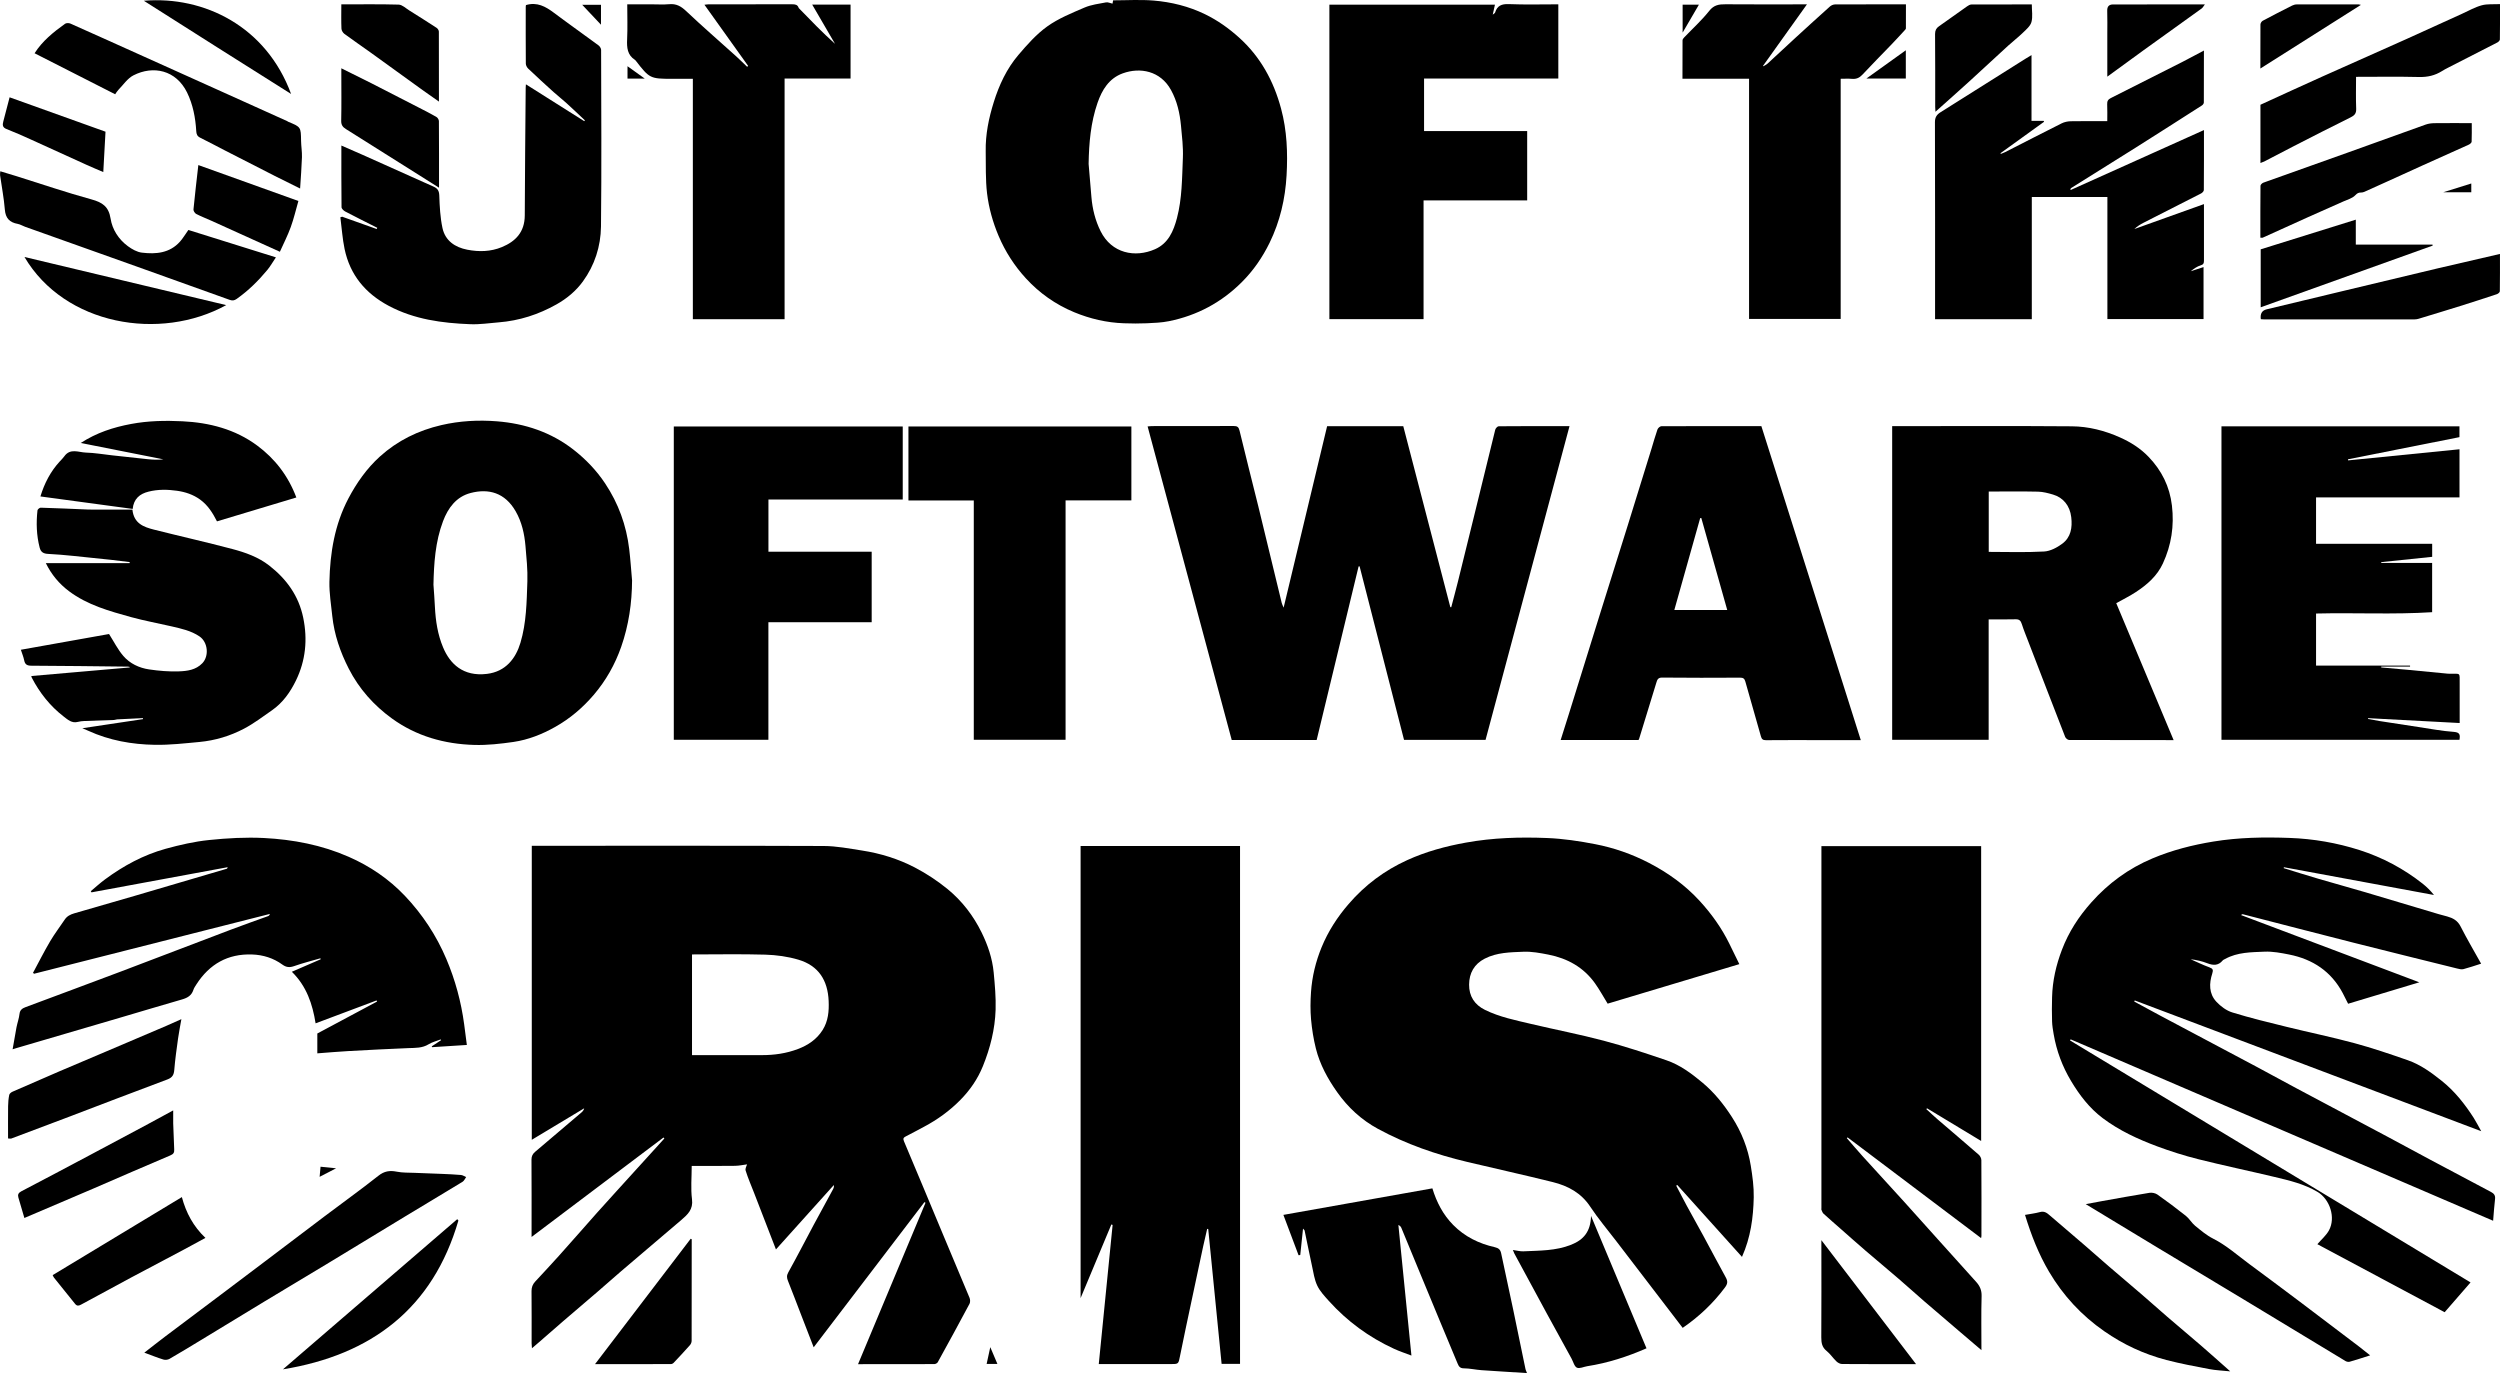 <?xml version="1.0" encoding="UTF-8"?><svg id="newsletter" xmlns="http://www.w3.org/2000/svg" viewBox="0 0 595.69 327.17" role="img" aria-labelledby="newsletter-title" aria-describedby="newsletter-desc"><title id="newsletter-title">Out of the Software Crisis</title><desc id="newsletter-desc">a newsletter by Baldur Bjarnason</desc><g id="OUT"><path d="m81.54,51.64c2.74.98,5.48,1.96,8.22,2.93.04-.1.08-.19.13-.29-2.54-1.28-5.09-2.55-7.61-3.87-.39-.2-.89-.68-.9-1.03-.06-4.86-.04-9.73-.04-14.7,1.74.76,3.39,1.46,5.03,2.2,5.64,2.53,11.27,5.07,16.92,7.58.97.43,1.34.99,1.38,2.13.09,2.59.22,5.22.76,7.74.65,3.03,3,4.61,5.92,5.17,2.78.54,5.58.48,8.25-.63,3.2-1.33,5.43-3.52,5.44-7.57.03-10.13.14-20.27.22-30.4,0-.19.02-.39.05-.81,4.71,2.97,9.3,5.87,13.9,8.78.05-.06.11-.13.16-.19-1.45-1.36-2.87-2.73-4.34-4.06-1.02-.93-2.11-1.78-3.14-2.7-2.03-1.83-4.05-3.68-6.03-5.57-.3-.29-.57-.79-.57-1.2-.04-4.52-.02-9.03-.02-13.55,0-.15.04-.3.05-.39,2.65-.79,4.67.34,6.66,1.83,3.51,2.64,7.1,5.16,10.63,7.77.31.23.62.72.62,1.09.03,14.03.13,28.05-.03,42.08-.06,4.71-1.49,9.2-4.31,13.08-1.65,2.27-3.81,4.07-6.28,5.46-4.29,2.42-8.87,3.9-13.79,4.29-2.25.18-4.5.53-6.74.44-6.74-.26-13.35-1.13-19.46-4.38-5.56-2.96-9.21-7.35-10.51-13.52-.52-2.49-.68-5.05-1.01-7.58.15-.05.31-.09.46-.14Z"/><path d="m186.93,76.05h-21.84V18.78c-.46,0-.84,0-1.22,0-1.24,0-2.48,0-3.72,0-5.23,0-5.4-.09-8.67-4.33-.05-.06-.1-.13-.17-.17-1.83-1.17-1.97-2.92-1.88-4.89.13-2.74.03-5.49.03-8.36h5.71c1.44,0,2.89.1,4.31-.03,1.65-.15,2.78.48,3.98,1.61,3.85,3.64,7.86,7.12,11.8,10.67.95.85,1.85,1.76,2.77,2.64.08-.07.15-.14.23-.22-3.44-4.82-6.88-9.63-10.41-14.57.41-.04.7-.1,1-.1,6.64,0,13.27,0,19.91-.01.69,0,1.27.07,1.53.82.02.07.08.14.14.19,2.77,2.86,5.54,5.72,8.54,8.42-1.79-3.08-3.58-6.16-5.44-9.35h9.14v17.61h-15.72v57.33Z"/><path d="m44.87,54.79c6.87,2.15,13.8,4.31,20.87,6.53-.7,1.03-1.28,2.08-2.03,2.99-2.15,2.6-4.54,4.95-7.31,6.91-.6.43-1.07.45-1.7.22-7.34-2.64-14.69-5.28-22.04-7.9-8.9-3.18-17.8-6.34-26.69-9.51-.59-.21-1.14-.57-1.74-.68-1.95-.35-2.92-1.36-3.08-3.43-.22-2.73-.75-5.43-1.13-8.15-.04-.27.02-.55.05-.96,1.32.4,2.58.76,3.83,1.16,5.96,1.87,11.88,3.89,17.89,5.54,2.59.71,4.11,1.7,4.56,4.58.41,2.61,1.91,4.94,4.12,6.57.98.72,2.19,1.41,3.36,1.54,3.33.4,6.6.12,9.05-2.62.72-.81,1.28-1.77,2-2.78Z"/><path d="m71.51,44.92c-2.07-1.03-4.04-1.99-6-2.98-3.99-2.03-7.97-4.07-11.95-6.11-1.95-1-3.89-2.05-5.86-3.02-.71-.35-.9-.82-.94-1.59-.19-3.18-.78-6.31-2.19-9.19-2.63-5.34-8.05-6.49-12.77-4.08-1.42.72-2.42,2.27-3.59,3.46-.29.3-.5.67-.77,1.05-6.46-3.29-12.83-6.53-19.2-9.77,1.85-2.92,4.5-5.04,7.25-7.02.29-.21.92-.21,1.27-.06,5.9,2.62,11.78,5.28,17.67,7.93,5.67,2.55,11.34,5.11,17.01,7.66,5.67,2.55,11.34,5.11,17.01,7.67.07.03.13.1.2.13,3.06,1.27,3.04,1.27,3.09,4.54.02,1.3.25,2.61.21,3.91-.08,2.45-.28,4.89-.44,7.47Z"/><path d="m104.6,44.72c-2.34-1.48-4.52-2.85-6.69-4.22-5.16-3.25-10.32-6.51-15.49-9.75-.76-.47-1.14-.99-1.12-1.98.08-3.72.03-7.43.03-11.15v-1.35c2.51,1.25,4.86,2.4,7.19,3.58,3.81,1.94,7.62,3.9,11.42,5.86,1.36.7,2.73,1.39,4.05,2.16.3.17.58.65.59.98.04,5.19.03,10.39.03,15.86Z"/><path d="m53.9,72.7c-15.75,8.69-38.49,4.8-48.07-11.47,15.97,3.81,31.88,7.61,48.07,11.47Z"/><path d="m81.33,1.04c4.65,0,9.16-.07,13.66.06.86.03,1.7.87,2.52,1.38,2.19,1.37,4.37,2.75,6.53,4.16.26.17.53.59.53.89.03,5.47.02,10.95.02,16.68-1.41-.99-2.67-1.86-3.92-2.76-4.1-2.95-8.19-5.93-12.29-8.88-2.1-1.51-4.23-2.96-6.31-4.49-.36-.27-.7-.82-.71-1.25-.08-1.87-.03-3.75-.03-5.8Z"/><path d="m47.26,39.33c7.8,2.8,15.76,5.66,23.84,8.56-.61,2.13-1.09,4.22-1.82,6.22-.73,2.01-1.71,3.93-2.59,5.88-5.51-2.5-10.92-4.95-16.32-7.39-1.21-.55-2.46-1.02-3.63-1.63-.32-.17-.67-.72-.64-1.06.34-3.52.76-7.04,1.16-10.58Z"/><path d="m2.3,23.19c7.7,2.76,15.26,5.47,22.84,8.19-.17,3.15-.34,6.31-.53,9.62-1.33-.57-2.68-1.13-4-1.73-4.46-2.02-8.9-4.07-13.36-6.08-1.89-.85-3.78-1.7-5.71-2.45-1-.39-.95-1.03-.75-1.81.48-1.85.96-3.69,1.5-5.75Z"/><path d="m34.27.18c14.42-1.19,29.19,6.16,35.09,22.21-5.93-3.74-11.71-7.39-17.49-11.04-5.81-3.68-11.61-7.37-17.6-11.17Z"/><path d="m143.2,1.14v4.75c-1.55-1.65-2.97-3.15-4.48-4.75h4.48Z"/><path d="m153.63,18.73h-4.11v-2.95c1.38.99,2.63,1.89,4.11,2.95Z"/></g><g id="OF"><path d="m265.08.88s.04-.23.15-.8c3.17,0,6.41-.21,9.61.05,4.26.35,8.39,1.37,12.29,3.26,3,1.46,5.64,3.34,8.11,5.56,5.12,4.61,8.24,10.36,10.01,16.94,1.41,5.23,1.61,10.56,1.31,15.89-.31,5.58-1.57,11-4.04,16.06-1.7,3.48-3.89,6.66-6.63,9.39-4.84,4.83-10.65,7.95-17.36,9.3-1.73.35-3.52.42-5.29.5-1.8.08-3.62.07-5.42,0-4.11-.14-8.06-1.06-11.86-2.63-4.44-1.84-8.27-4.54-11.51-8.07-2.74-2.99-4.91-6.35-6.51-10.12-1.39-3.28-2.33-6.67-2.75-10.14-.39-3.31-.26-6.69-.32-10.04-.07-4.01.73-7.88,1.92-11.69,1.28-4.11,3.09-7.99,5.89-11.27,2.09-2.45,4.29-4.94,6.88-6.79,2.66-1.9,5.82-3.17,8.86-4.48,1.59-.68,3.39-.9,5.11-1.23.45-.09.96.17,1.55.3Zm-5.69,38.17c.22,2.64.44,5.28.67,7.92.24,2.83.91,5.55,2.18,8.11,2.63,5.3,8.21,6.4,12.98,4.3,3.17-1.4,4.4-4.32,5.22-7.41,1.23-4.69,1.21-9.53,1.41-14.33.11-2.55-.21-5.14-.45-7.69-.28-2.98-.93-5.88-2.39-8.52-2.52-4.56-7.35-5.45-11.49-3.95-3.28,1.19-4.93,3.94-6,7.01-1.63,4.7-2.05,9.6-2.13,14.57Z"/><path d="m339.2,47.76v28.28h-22.44V1.12h39.45c-.16.71-.32,1.42-.53,2.38.32-.28.52-.36.56-.5.5-1.65,1.56-2.09,3.28-2.02,3.9.16,7.82.05,11.79.05v17.68h-31.99v12.52h24.57v16.52h-24.68Z"/></g><g id="THE"><path d="m493.42,45.26c10.53-4.74,21.07-9.48,31.73-14.27,0,4.89.01,9.6-.03,14.3,0,.27-.36.65-.65.8-4.58,2.35-9.17,4.66-13.75,7-.76.39-1.49.85-2.15,1.48,5.48-1.96,10.95-3.92,16.58-5.94,0,2.58,0,4.98,0,7.37,0,2.04,0,4.08,0,6.12,0,.57-.1.9-.77,1.1-.86.26-1.64.8-2.38,1.41.99-.32,1.97-.64,3.05-.99v12.39h-22.91v-29.09h-18.01v29.11h-23.05c0-.46,0-.92,0-1.38,0-15.19.02-30.38-.03-45.57,0-1.17.44-1.8,1.34-2.36,6.73-4.22,13.44-8.47,20.16-12.7.46-.29.93-.56,1.51-.91v15.67h2.91l.08.22c-3.46,2.49-6.92,4.99-10.38,7.48.03.06.05.11.08.17.35-.15.72-.27,1.06-.44,4.48-2.28,8.94-4.59,13.44-6.84.64-.32,1.42-.48,2.14-.5,2.87-.06,5.73-.02,8.72-.02,0-1.42.04-2.73-.02-4.04-.03-.73.21-1.14.88-1.47,5.65-2.83,11.29-5.68,16.93-8.55,1.71-.87,3.39-1.79,5.24-2.77,0,4.27,0,8.33-.02,12.39,0,.23-.23.55-.45.69-5.27,3.38-10.55,6.75-15.84,10.09-5.1,3.21-10.21,6.39-15.32,9.59-.09.06-.13.19-.2.28.03.06.06.13.09.19Z"/><path d="m416.76,18.76h-15.87c0-3.11,0-6.14.02-9.16,0-.23.21-.49.39-.68,2-2.1,4.18-4.07,5.98-6.34,1.12-1.41,2.32-1.57,3.87-1.56,5.96.05,11.91.02,17.87.02h1.53c-3.57,4.99-7.01,9.81-10.45,14.63.02.04.04.09.06.13.35-.22.74-.39,1.04-.67,2.25-2.07,4.48-4.16,6.73-6.23,2.69-2.46,5.38-4.92,8.1-7.35.32-.29.84-.5,1.27-.5,5.55-.03,11.11-.02,16.84-.02,0,1.93,0,3.83-.01,5.73,0,.16-.18.34-.31.48-1.02,1.11-2.03,2.22-3.08,3.31-2.32,2.41-4.68,4.78-6.96,7.23-.72.77-1.46,1.1-2.5,1.01-.86-.08-1.74-.02-2.69-.02v57.22h-21.83V18.76Z"/><path d="m538.61,38.84v-13.88c4.84-2.21,9.66-4.44,14.5-6.61,6.74-3.03,13.51-6.01,20.25-9.03,4.43-1.99,8.83-4.02,13.25-6.02,1.57-.71,3.09-1.59,4.74-2.04,1.33-.36,2.81-.2,4.34-.28,0,2.93.02,5.67-.03,8.42,0,.25-.34.58-.6.72-3.91,2.02-7.83,4.01-11.74,6.01-.49.25-.97.5-1.43.79-1.68,1.07-3.47,1.48-5.5,1.43-4.95-.12-9.9-.04-15-.04,0,2.58-.07,5.08.03,7.58.05,1.13-.38,1.61-1.35,2.09-4.61,2.27-9.18,4.63-13.76,6.97-2.2,1.13-4.38,2.28-6.58,3.42-.34.18-.71.3-1.11.47Z"/><path d="m538.59,56.64c0-4.15-.01-8.26.03-12.37,0-.26.4-.65.7-.75,6.75-2.43,13.52-4.82,20.28-7.23,6.13-2.19,12.25-4.42,18.39-6.61.65-.23,1.38-.32,2.08-.33,2.91-.04,5.82-.01,8.89-.01,0,1.52.03,2.99-.03,4.44-.01.24-.4.56-.68.69-3.66,1.67-7.34,3.3-11.01,4.95-2.75,1.24-5.48,2.49-8.22,3.74-1.89.86-3.77,1.72-5.67,2.56-.24.11-.53.16-.79.16-.59-.01-.91.18-1.38.67-.68.71-1.82,1.01-2.78,1.44-2.85,1.28-5.72,2.53-8.57,3.81-3.57,1.6-7.12,3.23-10.69,4.84-.1.04-.23,0-.55,0Z"/><path d="m595.68,60.51c0,3,.02,5.95-.03,8.89,0,.25-.42.61-.72.7-2.89.96-5.78,1.9-8.69,2.81-3.31,1.04-6.64,2.04-9.96,3.05-.3.09-.62.14-.93.14-11.99,0-23.98,0-35.97,0-.23,0-.46-.03-.68-.04q-.27-1.95,1.37-2.35c6.26-1.5,12.52-3.01,18.79-4.51,7.36-1.77,14.73-3.54,22.09-5.28,4.86-1.15,9.73-2.25,14.72-3.41Z"/><path d="m579.65,58.52c-13.63,4.89-27.27,9.78-40.98,14.7v-13.81c7.5-2.34,15.01-4.68,22.66-7.07v5.95h18.28c.01.08.03.15.04.23Z"/><path d="m484.13,1.04c0,1.52.26,2.94-.08,4.2-.26.95-1.22,1.77-2,2.52-1.13,1.1-2.39,2.06-3.55,3.12-3.1,2.83-6.17,5.7-9.27,8.53-2.63,2.4-5.3,4.75-8.06,7.22-.02-.42-.06-.79-.06-1.16,0-5.79.02-11.58-.03-17.36,0-.86.27-1.38.92-1.84,2.24-1.58,4.46-3.18,6.7-4.75.31-.22.7-.45,1.05-.45,4.74-.03,9.49-.02,14.38-.02Z"/><path d="m502.12,18.25v-10.08c0-1.88.04-3.76-.02-5.63-.03-1.03.48-1.48,1.38-1.48,7.19-.02,14.38-.01,21.89-.01-.35.45-.5.78-.75.96-4.6,3.32-9.22,6.62-13.83,9.94-2.82,2.03-5.62,4.09-8.66,6.31Z"/><path d="m538.59,16.32c0-3.7-.01-7.1.02-10.49,0-.3.27-.73.54-.88,2.32-1.24,4.65-2.44,7-3.62.34-.17.75-.28,1.12-.28,4.92-.02,9.83-.01,14.75,0,.1,0,.21.04.53.11-8.02,5.08-15.88,10.06-23.96,15.17Z"/><path d="m454.11,11.98v6.73h-9.39c3.19-2.29,6.2-4.44,9.39-6.73Z"/><path d="m400.93,7.77V1.11h3.88c-1.28,2.19-2.51,4.31-3.88,6.66Z"/><path d="m588.85,45.82h-6.71c2.41-.75,4.5-1.41,6.71-2.1v2.1Z"/></g><g id="SOFTWARE"><path d="m373.98,101.53c-6.68,24.95-13.34,49.83-20.01,74.77h-19.42c-3.52-13.76-7.06-27.56-10.59-41.36-.08.01-.16.02-.24.03-3.33,13.78-6.66,27.56-9.99,41.35h-20.24c-6.67-24.88-13.34-49.74-20.04-74.71.41-.03.74-.08,1.08-.08,6.48,0,12.95.01,19.43-.02.86,0,1.18.22,1.4,1.12,1.43,6,2.98,11.97,4.45,17.95,1.89,7.7,3.73,15.4,5.6,23.1.07.29.22.56.45,1.11,3.49-14.57,6.92-28.9,10.36-43.23h18.15c3.74,14.38,7.47,28.74,11.21,43.11.07,0,.15,0,.22.01.52-2,1.07-4,1.57-6.01,1.28-5.15,2.55-10.31,3.81-15.46,1.7-6.94,3.38-13.88,5.1-20.81.08-.34.54-.83.82-.83,5.59-.05,11.19-.04,16.88-.04Z"/><path d="m517.91,176.35c-8.41,0-16.65,0-24.88-.03-.33,0-.82-.41-.95-.74-2.95-7.56-5.86-15.14-8.78-22.71-.53-1.38-1.1-2.76-1.55-4.17-.25-.79-.59-1.17-1.49-1.14-2.11.06-4.22.02-6.41.02v28.69h-22.99v-74.73h1.3c13.83,0,27.67-.07,41.5.04,3.97.03,7.83,1.01,11.49,2.65,2.53,1.13,4.85,2.59,6.78,4.6,3.14,3.26,5.05,7.07,5.59,11.64.57,4.83-.13,9.4-2.15,13.78-1.38,3-3.78,5.08-6.47,6.84-1.47.96-3.05,1.74-4.65,2.63,4.54,10.84,9.08,21.67,13.68,32.65Zm-44.04-44.85c4.46,0,8.83.16,13.19-.09,1.49-.08,3.09-.94,4.33-1.86,2.05-1.53,2.43-3.8,2.14-6.31-.32-2.77-1.94-4.7-4.35-5.4-1.15-.34-2.36-.66-3.55-.69-3.9-.09-7.8-.03-11.76-.03v14.38Z"/><path d="m150.61,138.23c-.03,5.46-.8,10.78-2.6,15.91-1.48,4.21-3.63,8.03-6.56,11.46-2.63,3.07-5.64,5.62-9.13,7.59-3.11,1.76-6.44,3.08-9.98,3.6-3.08.44-6.22.8-9.32.71-7.11-.2-13.81-2.08-19.63-6.3-4.32-3.13-7.83-7.06-10.29-11.87-2.03-3.97-3.46-8.11-3.93-12.55-.28-2.7-.73-5.42-.68-8.13.14-6.92,1.26-13.67,4.53-19.89,1.96-3.71,4.36-7.13,7.48-9.96,4.21-3.81,9.15-6.23,14.68-7.51,4.37-1.01,8.81-1.25,13.23-.9,6.67.53,12.89,2.59,18.23,6.75,2.92,2.28,5.48,4.94,7.56,8.07,3.16,4.76,5.04,9.95,5.72,15.59.3,2.47.46,4.96.68,7.44Zm-47.32,1.19c.12,1.74.26,3.48.34,5.22.17,3.31.66,6.56,1.95,9.62,1.63,3.9,4.76,7,10.45,6.31,4.46-.54,6.86-3.67,7.98-7.41,1.43-4.77,1.48-9.72,1.65-14.63.09-2.8-.21-5.62-.45-8.41-.25-2.9-.87-5.74-2.34-8.29-2.55-4.44-6.44-5.49-10.74-4.36-3.41.89-5.37,3.55-6.57,6.73-1.85,4.9-2.17,10.05-2.28,15.23Z"/><path d="m529.32,101.58h56.71v2.58c-8.82,1.75-17.69,3.52-26.56,5.28.01.09.02.17.03.26,8.83-.88,17.65-1.76,26.54-2.65v11.47h-34.18v11.05h27.67v3.11c-4.04.42-8.09.84-12.14,1.26,0,.06,0,.13.01.19h12.12v11.74c-9.18.59-18.39.09-27.66.32v12.4h22.4c0,.08,0,.16,0,.24h-6.87c0,.07,0,.14,0,.21,2.03.18,4.07.35,6.1.54,3.26.31,6.51.63,9.76.94.2.02.4.01.6.02,2.48.02,2.22-.35,2.23,2.24,0,3.11,0,6.23,0,9.5-7.32-.39-14.56-.77-21.81-1.16-.01.06-.02.13-.03.19.92.17,1.84.35,2.76.5,3.06.48,6.12.95,9.18,1.41,2.83.42,5.66.97,8.51,1.17,1.47.11,1.53.73,1.34,1.89h-56.71v-74.68Z"/><path d="m443.37,176.35c-3.6,0-7.03,0-10.47,0-4.04,0-8.07-.02-12.11.02-.73,0-1.02-.23-1.21-.93-1.21-4.36-2.5-8.7-3.71-13.05-.2-.72-.53-.92-1.24-.92-6.2.03-12.39.05-18.59-.02-1.02-.01-1.17.57-1.38,1.24-1.38,4.47-2.75,8.95-4.12,13.43-.02.06-.08.12-.14.2h-18.53c.65-2.05,1.29-4.05,1.91-6.05,2.56-8.23,5.11-16.47,7.68-24.69,2.11-6.78,4.26-13.55,6.37-20.32,1.9-6.11,3.79-12.22,5.68-18.34.47-1.53.89-3.07,1.42-4.58.12-.34.6-.77.92-.78,7.95-.04,15.9-.03,23.84-.03,7.89,24.93,15.77,49.8,23.69,74.82Zm-37.99-52.93l-.27.04c-2.05,7.28-4.1,14.57-6.16,21.89h12.61c-2.08-7.38-4.13-14.65-6.18-21.92Z"/><path d="m207.7,131.46v16.8h-24.61v28.01h-22.54v-74.65h54.55v17.4h-32v12.44h24.59Z"/><path d="m19.56,173.53c5.04-.76,9.77-1.47,14.51-2.18,0-.08-.02-.16-.02-.24-2.05.1-4.1.19-6.15.3-.23.01-.46.13-.69.14-2.38.09-4.77.16-7.15.25-.51.02-1.02.09-1.51.21-1.44.38-2.4-.53-3.38-1.28-3.23-2.49-5.71-5.63-7.59-9.24-.05-.1-.07-.21-.13-.41,7.85-.68,15.64-1.36,23.44-2.04l.02-.12c-.15-.03-.3-.08-.45-.08-7.66-.08-15.32-.19-22.98-.22-1.02,0-1.52-.28-1.72-1.28-.16-.8-.48-1.56-.79-2.52,7.13-1.27,14.19-2.53,21.01-3.75,1.15,1.8,2.08,3.68,3.4,5.22,1.56,1.82,3.77,2.86,6.13,3.21,2.34.35,4.73.55,7.08.47,2-.07,4.07-.32,5.63-1.95,1.64-1.73,1.32-5.02-.69-6.38-2.02-1.37-4.36-1.86-6.68-2.4-3.19-.74-6.43-1.32-9.59-2.19-5.19-1.44-10.41-2.87-14.83-6.19-2.33-1.75-4.17-3.94-5.51-6.68h19.96c0-.08.01-.17.02-.25-1.46-.18-2.92-.37-4.38-.53-3.01-.33-6.03-.65-9.04-.94-2-.19-4.01-.39-6.02-.48-1.07-.05-1.73-.39-2.01-1.49-.76-2.94-.85-5.9-.52-8.89.03-.25.51-.64.77-.63,3.77.11,7.53.28,11.3.44.32.01.64.01.96.01,3.18,0,6.36,0,9.59,0,.34,3.34,2.71,4.16,5.15,4.78,6.21,1.57,12.45,2.97,18.64,4.61,3.13.83,6.2,1.91,8.83,3.96,4.13,3.23,7.01,7.22,8.08,12.42,1.07,5.18.58,10.2-1.73,14.95-1.35,2.77-3.12,5.3-5.71,7.1-2.19,1.52-4.32,3.15-6.66,4.38-3.3,1.74-6.88,2.82-10.61,3.17-3.54.33-7.1.74-10.64.68-5.47-.09-10.84-1.04-15.88-3.35-.38-.17-.77-.33-1.43-.62Z"/><path d="m232.03,119.25h-15.57v-17.63h53.12v17.61h-15.68v57.04h-21.87v-57.01Z"/><path d="m31.59,121.26c-7.39-1-14.65-1.98-21.96-2.97.97-3.18,2.43-5.97,4.62-8.35.37-.4.77-.78,1.08-1.22,1.42-1.99,3.4-.93,5.13-.88,2.08.06,4.15.42,6.22.65,2.86.31,5.71.64,8.57.93,1.21.12,2.43.18,3.68.03-6.52-1.29-13.04-2.58-19.69-3.9,3.76-2.44,7.76-3.74,12-4.53,4.06-.76,8.14-.84,12.21-.64,6.44.31,12.59,1.89,17.85,5.8,4.22,3.13,7.36,7.19,9.31,12.36-6.32,1.9-12.6,3.79-18.91,5.69-1.01-1.98-2.14-3.82-4-5.18-1.68-1.22-3.56-1.83-5.52-2.11-2.25-.32-4.55-.36-6.8.21-2.07.52-3.52,1.68-3.77,4.13Z"/></g><g id="CRISIS"><path d="m126.72,201.53h1.43c22.71,0,45.42-.04,68.13.05,3.04.01,6.1.61,9.13,1.08,4.39.68,8.63,1.99,12.55,4.03,2.76,1.44,5.42,3.19,7.83,5.16,3.44,2.82,6.15,6.34,8.12,10.37,1.47,3,2.54,6.15,2.86,9.49.28,2.95.55,5.93.46,8.89-.15,4.65-1.28,9.11-3.03,13.44-1.25,3.09-3.1,5.75-5.39,8.07-2.51,2.55-5.42,4.66-8.6,6.35-1.46.77-2.9,1.57-4.37,2.31-.56.29-.72.51-.44,1.18,3.12,7.37,6.19,14.77,9.28,22.16,2.11,5.04,4.25,10.08,6.34,15.13.17.41.19,1.04,0,1.41-2.49,4.67-5.02,9.31-7.58,13.94-.13.23-.53.44-.81.44-6,.02-11.99.02-18.18.02,5.39-12.88,10.74-25.67,16.08-38.46-.09-.05-.17-.1-.26-.15-8.77,11.49-17.53,22.98-26.39,34.59-1.08-2.81-2.12-5.49-3.16-8.17-.98-2.55-1.95-5.1-2.96-7.64-.29-.72-.36-1.28.07-2.04,2.07-3.73,4.03-7.53,6.04-11.3,1.52-2.83,3.07-5.65,4.6-8.47.16-.29.28-.6.22-1.05-4.59,5.11-9.19,10.22-13.8,15.35-1.76-4.55-3.47-8.98-5.19-13.42-.69-1.78-1.46-3.54-2.03-5.36-.16-.5.26-1.17.34-1.49-.88.11-1.88.34-2.88.35-3.39.05-6.78.02-10.31.02,0,2.72-.26,5.38.07,7.96.31,2.41-1.03,3.61-2.52,4.9-2.09,1.8-4.2,3.58-6.31,5.37-2.67,2.27-5.35,4.54-8.02,6.83-1.92,1.65-3.8,3.33-5.72,4.98-2.72,2.34-5.46,4.66-8.18,7-1.92,1.65-3.81,3.32-5.72,4.98-.5.44-1.01.87-1.67,1.43-.04-.5-.08-.83-.08-1.16,0-4.16.02-8.31-.02-12.47,0-.9.27-1.6.85-2.23,1.88-2.04,3.79-4.06,5.64-6.13,3.06-3.42,6.08-6.87,9.12-10.3,1.47-1.66,2.97-3.3,4.46-4.94,3.86-4.25,7.72-8.5,11.58-12.75-.07-.08-.13-.16-.2-.24-10.4,7.84-20.81,15.69-31.44,23.7,0-.59,0-.89,0-1.18,0-5.76.02-11.51-.02-17.27,0-.82.3-1.35.86-1.83,3.7-3.14,7.4-6.27,11.09-9.42.27-.23.49-.51.61-.96-4.12,2.48-8.25,4.96-12.49,7.51v-70.04Zm38.17,25.9v23.98h1.37c5.07,0,10.15-.02,15.22,0,2.98.01,5.88-.4,8.66-1.46,2.4-.91,4.46-2.29,5.87-4.52,1.34-2.13,1.54-4.49,1.44-6.91-.21-4.94-2.4-8.42-7.21-9.85-2.52-.75-5.23-1.12-7.87-1.2-5.78-.17-11.58-.05-17.48-.05Z"/><path d="m383.06,239.14c-1.03-1.67-1.93-3.32-3.01-4.84-2.73-3.83-6.58-5.95-11.11-6.84-1.96-.38-3.98-.77-5.96-.68-3.11.13-6.3.15-9.2,1.64-2.53,1.3-3.71,3.46-3.73,6.19-.02,2.74,1.27,4.78,3.78,6.02,3.47,1.71,7.24,2.46,10.95,3.34,5.78,1.37,11.61,2.49,17.35,4.01,5.05,1.34,10.02,2.98,14.96,4.67,3.22,1.1,5.94,3.13,8.55,5.31,2.82,2.35,5.07,5.16,7.04,8.22,2.29,3.56,3.82,7.44,4.49,11.61.4,2.48.75,5.02.7,7.52-.1,4.8-.73,9.54-2.8,14.18-5.16-5.74-10.29-11.44-15.42-17.14l-.25.17c.85,1.61,1.67,3.23,2.54,4.83,1.31,2.41,2.66,4.79,3.97,7.2,1.77,3.27,3.5,6.57,5.3,9.83.49.89.48,1.5-.2,2.4-2.81,3.77-6.16,6.93-10.07,9.62-2.28-2.98-4.52-5.91-6.76-8.83-3.03-3.96-6.06-7.91-9.09-11.87-2.07-2.71-4.29-5.33-6.17-8.17-2.17-3.29-5.3-4.96-8.91-5.86-6.78-1.69-13.61-3.19-20.41-4.81-7.41-1.76-14.56-4.24-21.27-7.88-3.94-2.14-7.14-5.09-9.73-8.76-2.26-3.2-4.11-6.59-5.06-10.38-.57-2.27-.94-4.61-1.15-6.94-.19-2.15-.16-4.34-.01-6.5.25-3.69,1.12-7.26,2.52-10.68,1.56-3.8,3.75-7.2,6.45-10.32,3.9-4.53,8.57-8.01,13.97-10.46,4.46-2.03,9.15-3.3,13.99-4.17,6.41-1.16,12.86-1.35,19.31-1.09,3.83.15,7.68.73,11.45,1.46,4.45.86,8.74,2.35,12.8,4.45,4.56,2.36,8.67,5.31,12.13,9.09,2.79,3.05,5.19,6.39,7.03,10.12.79,1.61,1.57,3.22,2.41,4.93-10.55,3.17-20.97,6.29-31.38,9.42Z"/><path d="m493.23,247.91c31.73,19.17,63.45,38.33,95.44,57.66-2.08,2.4-4.11,4.73-6.17,7.1-10.26-5.49-20.37-10.89-30.33-16.21.95-1.11,2.09-2.06,2.76-3.28,1.67-3.03.24-7.41-2.72-9.18-3.18-1.89-6.71-2.72-10.24-3.56-6.08-1.45-12.19-2.73-18.25-4.25-3.29-.83-6.54-1.86-9.71-3.04-4.59-1.71-9.06-3.77-12.99-6.73-3.15-2.37-5.52-5.47-7.54-8.85-2.07-3.46-3.46-7.17-4.14-11.14-.17-1-.35-2.02-.38-3.04-.06-1.93-.06-3.85,0-5.78.1-3.91.96-7.67,2.36-11.33,1.6-4.2,3.98-7.87,6.96-11.22,4.09-4.6,8.91-8.13,14.6-10.52,4.68-1.97,9.52-3.2,14.53-4.02,6.04-.99,12.1-1.08,18.16-.86,5.65.2,11.24,1.17,16.64,2.89,5.49,1.76,10.52,4.44,15.05,8.01.98.78,1.88,1.67,2.7,2.7-11.92-2.21-23.84-4.41-35.76-6.62-.02.07-.03.15-.05.22,2.77.85,5.52,1.73,8.3,2.54,3.74,1.1,7.51,2.12,11.25,3.23,5.8,1.71,11.59,3.46,17.38,5.19.67.2,1.36.36,2.03.55,1.35.38,2.46.96,3.17,2.35,1.52,2.98,3.22,5.87,4.91,8.9-1.61.51-2.89.96-4.21,1.3-.46.12-1-.02-1.48-.14-8.38-2.08-16.75-4.14-25.12-6.26-8.66-2.2-17.31-4.45-25.97-6.68-.11-.03-.23.01-.42.2,14.03,5.29,28.07,10.59,42.47,16.02-5.82,1.75-11.3,3.41-16.96,5.11-.41-.81-.82-1.67-1.28-2.53-2.74-5.17-7.14-8.08-12.78-9.2-1.92-.38-3.91-.76-5.84-.68-3.19.14-6.47.11-9.41,1.74-.2.11-.45.2-.59.37-1.04,1.25-2.26,1.19-3.65.65-1.26-.49-2.59-.8-3.98-.95,1.49.65,2.96,1.37,4.49,1.93.84.31.94.62.67,1.46-.77,2.37-.81,4.8.97,6.72,1.03,1.11,2.42,2.14,3.84,2.57,4.24,1.31,8.57,2.36,12.89,3.42,5.38,1.33,10.82,2.44,16.17,3.89,4.29,1.16,8.51,2.6,12.7,4.06,3.03,1.05,5.61,2.93,8.1,4.92,3.09,2.46,5.5,5.52,7.62,8.82.6.94,1.1,1.95,1.8,3.18-27.69-10.45-55.13-20.8-82.56-31.16-.04.09-.08.17-.13.26,2.09,1.13,4.17,2.27,6.26,3.39,7.55,4.01,15.1,8,22.64,12.02,3.25,1.73,6.48,3.51,9.73,5.25,7.23,3.85,14.47,7.69,21.7,11.54,3.39,1.81,6.76,3.65,10.15,5.46,4.84,2.58,9.69,5.15,14.54,7.72.68.36,1.06.81.96,1.66-.2,1.67-.3,3.35-.46,5.2-33.69-14.47-67.18-28.85-100.67-43.23-.05.09-.1.17-.14.26Z"/><path d="m295.48,324.98h-4.4c-1.07-10.74-2.13-21.44-3.19-32.13-.08-.01-.16-.03-.25-.04-.32,1.38-.65,2.76-.95,4.15-.93,4.32-1.84,8.63-2.76,12.95-.93,4.4-1.88,8.79-2.76,13.19-.38,1.92-.32,1.93-2.29,1.93-5.24,0-10.48,0-15.71,0h-1.36c1.11-11.11,2.2-22.13,3.3-33.16-.1-.04-.2-.07-.3-.11-2.4,5.74-4.79,11.48-7.33,17.55v-107.73h37.99v123.39Z"/><path d="m472.05,271.86c-4.36-2.63-8.63-5.2-12.89-7.78-.05.07-.11.14-.16.2.87.79,1.72,1.61,2.62,2.38,3.29,2.83,6.6,5.63,9.87,8.48.34.29.62.86.62,1.3.04,6.03.03,12.07.02,18.1,0,.11-.04.22-.08.47-10.65-8.03-21.23-16.01-31.82-24-.06.06-.11.12-.17.19,1.25,1.43,2.47,2.88,3.74,4.28,3.33,3.67,6.68,7.31,10.01,10.98,2.79,3.08,5.55,6.19,8.33,9.28,2.91,3.24,5.83,6.47,8.74,9.71.86.96,1.33,1.97,1.29,3.37-.12,4.22-.04,8.45-.04,12.89-1.91-1.63-3.67-3.12-5.42-4.62-2.76-2.36-5.53-4.71-8.27-7.08-2.03-1.76-4.02-3.57-6.06-5.32-2.6-2.24-5.24-4.43-7.84-6.66-2.01-1.73-3.98-3.49-5.97-5.24-1.37-1.2-2.74-2.39-4.08-3.61-.24-.22-.34-.61-.49-.92-.04-.1,0-.24,0-.36,0-28.37,0-56.74,0-85.11,0-.36,0-.72,0-1.17h38.06v70.23Z"/><path d="m3,250.04c.33-1.89.61-3.58.93-5.26.21-1.07.6-2.12.72-3.2.11-.98.72-1.33,1.46-1.61,7.57-2.83,15.15-5.63,22.7-8.48,8.76-3.31,17.51-6.68,26.27-10,2.92-1.11,5.87-2.13,8.8-3.2.18-.06.33-.2.42-.52-18.73,4.75-37.45,9.5-56.18,14.25-.09-.07-.17-.14-.26-.21,1.36-2.52,2.64-5.07,4.09-7.53,1.05-1.78,2.32-3.44,3.47-5.16.55-.83,1.35-1.22,2.26-1.49,4.76-1.37,9.53-2.74,14.28-4.13,7.38-2.16,14.75-4.34,22.12-6.51.05-.01.06-.12.18-.36-10.89,2.01-21.68,4-32.46,6-.06-.09-.11-.19-.17-.28,1.12-.94,2.21-1.93,3.38-2.8,4.41-3.26,9.19-5.85,14.48-7.31,3.38-.93,6.84-1.72,10.32-2.08,4.34-.45,8.74-.7,13.09-.48,6.94.36,13.75,1.65,20.19,4.48,5.08,2.23,9.57,5.28,13.38,9.29,4.19,4.42,7.5,9.44,9.89,15.07,2.12,5,3.52,10.18,4.24,15.55.21,1.6.41,3.19.64,4.92-2.78.18-5.54.36-8.3.53-.02-.07-.04-.13-.06-.2.74-.49,1.48-.98,2.22-1.47-.03-.06-.07-.12-.1-.18-.96.38-2,.62-2.86,1.15-1.52.94-3.15.86-4.81.92-4.79.19-9.58.45-14.37.71-2.4.13-4.8.35-7.35.54v-4.73c4.64-2.48,9.44-5.04,14.23-7.61-.04-.09-.08-.18-.11-.27-4.85,1.82-9.71,3.65-14.53,5.46-.73-4.58-2.14-8.84-5.66-12.29,2.35-1.02,4.62-2,6.88-2.98-.03-.08-.05-.15-.08-.23-2.08.61-4.18,1.13-6.22,1.85-1.08.38-1.88.34-2.82-.34-2.14-1.56-4.6-2.33-7.24-2.42-5.78-.2-10.15,2.3-13.25,7.11-.27.43-.58.86-.73,1.33-.43,1.34-1.41,1.9-2.69,2.27-4.91,1.41-9.8,2.89-14.71,4.33-8.23,2.42-16.47,4.83-24.71,7.25-.22.07-.44.14-.96.3Z"/><path d="m363.82,327.17c-3.78-.24-7.3-.44-10.81-.69-1.41-.1-2.81-.43-4.22-.44-.95,0-1.22-.52-1.5-1.19-1.38-3.32-2.77-6.63-4.15-9.95-1.8-4.33-3.59-8.66-5.38-12.99-1.28-3.1-2.55-6.21-3.84-9.31-.11-.28-.3-.52-.72-.72,1.03,10.29,2.06,20.57,3.11,31.12-1.46-.56-2.84-1.01-4.16-1.62-5.95-2.74-11.14-6.54-15.52-11.4-1.02-1.14-2.12-2.3-2.76-3.65-.69-1.45-.91-3.13-1.26-4.72-.61-2.79-1.16-5.59-1.75-8.38-.03-.14-.19-.24-.38-.48-.23,2.17-.45,4.23-.66,6.29-.13.02-.27.04-.4.06-1.19-3.15-2.38-6.31-3.62-9.62,11.94-2.13,23.7-4.22,35.5-6.32,1.01,3.31,2.55,6.28,4.96,8.72,2.75,2.79,6.14,4.45,9.92,5.3.9.2,1.32.6,1.5,1.42.96,4.51,1.94,9.01,2.89,13.52.99,4.7,1.94,9.41,2.92,14.12.04.18.13.36.35.92Z"/><path d="m34.37,322.32c1.81-1.4,3.43-2.69,5.09-3.94,4.44-3.35,8.9-6.68,13.35-10.03,3.32-2.5,6.64-5,9.96-7.51,4.88-3.69,9.75-7.39,14.63-11.07,4.26-3.21,8.59-6.32,12.77-9.62,1.4-1.11,2.7-1.3,4.36-.97,1.38.28,2.84.22,4.26.28,2.18.09,4.36.15,6.55.25,1.5.06,3.01.13,4.51.26.42.04.82.33,1.22.5-.28.38-.47.88-.84,1.11-4.54,2.77-9.11,5.49-13.65,8.24-5.96,3.6-11.89,7.24-17.85,10.84-5.19,3.14-10.4,6.23-15.58,9.37-5.12,3.09-10.22,6.22-15.34,9.32-2.47,1.5-4.95,3.01-7.45,4.45-.39.22-1.02.28-1.45.14-1.45-.45-2.86-1.02-4.52-1.63Z"/><path d="m360.48,297.84c.98.13,1.75.36,2.51.32,3.84-.19,7.69-.09,11.39-1.57,2.96-1.18,4.64-3.14,4.72-6.88,4.47,10.67,8.82,21.07,13.22,31.56-4.57,2-9.22,3.5-14.1,4.26-.85.13-1.85.65-2.48.35-.62-.29-.86-1.39-1.27-2.14-1.98-3.6-3.96-7.2-5.93-10.81-2.58-4.75-5.14-9.5-7.71-14.25-.09-.17-.15-.35-.35-.84Z"/><path d="m531.39,326.76c-1.81-.19-3.42-.24-4.98-.54-3.41-.65-6.84-1.29-10.19-2.16-5.34-1.39-10.3-3.7-14.83-6.86-5.41-3.76-9.8-8.5-13.16-14.19-2.48-4.2-4.24-8.71-5.72-13.53,1.19-.22,2.42-.36,3.59-.68,1.03-.28,1.65.22,2.34.82,2.71,2.35,5.46,4.66,8.17,7,1.95,1.68,3.86,3.39,5.8,5.06,2.69,2.31,5.41,4.6,8.09,6.91,1.98,1.7,3.91,3.45,5.89,5.15,2.66,2.29,5.35,4.54,8.01,6.83,2.29,1.98,4.54,4,6.99,6.17Z"/><path d="m496.97,286.92c1.45-.27,2.65-.51,3.86-.72,3.78-.67,7.55-1.37,11.33-1.98.61-.1,1.41.07,1.91.42,2.31,1.63,4.57,3.32,6.78,5.08.82.66,1.37,1.67,2.18,2.34,1.36,1.11,2.74,2.29,4.29,3.07,3.19,1.61,5.82,3.98,8.65,6.07,4.03,2.98,8.06,5.98,12.07,9,4.7,3.54,9.39,7.1,14.07,10.66.83.63,1.64,1.3,2.64,2.09-1.79.57-3.33,1.08-4.88,1.52-.29.08-.71,0-.97-.15-8.14-4.91-16.26-9.84-24.4-14.76-6.7-4.04-13.41-8.06-20.11-12.1-5.72-3.45-11.44-6.93-17.41-10.54Z"/><path d="m1.92,271.26c0-2.6-.02-5.14.01-7.67.01-.9.09-1.82.27-2.7.06-.3.46-.62.78-.76,3.72-1.64,7.45-3.25,11.18-4.86,3.66-1.57,7.33-3.11,11-4.67,4.82-2.05,9.63-4.1,14.44-6.15,1.14-.49,2.27-1.01,3.62-1.61-.29,1.7-.59,3.14-.79,4.59-.34,2.49-.7,4.98-.9,7.48-.1,1.2-.45,1.85-1.65,2.3-8.15,3.04-16.27,6.17-24.4,9.26-4.27,1.62-8.54,3.22-12.82,4.83-.1.04-.23,0-.74-.03Z"/><path d="m43.33,285.23c1.01,3.76,2.74,7,5.62,9.73-1.72.94-3.38,1.86-5.05,2.74-4.22,2.24-8.46,4.46-12.68,6.72-3.97,2.12-7.93,4.28-11.89,6.43-.53.29-.98.41-1.44-.17-1.66-2.1-3.35-4.16-5.03-6.25-.14-.18-.21-.41-.31-.6,10.25-6.19,20.5-12.38,30.78-18.59Z"/><path d="m164.82,295.28c0,8.07,0,16.14-.02,24.22,0,.35-.18.77-.42,1.03-1.26,1.42-2.56,2.82-3.87,4.2-.16.17-.44.3-.67.3-5.95.02-11.9.01-18.06.01,7.67-10.05,15.24-19.96,22.8-29.88.08.04.15.08.23.12Z"/><path d="m109.23,290.82c-6.1,20.92-20.67,32.01-41.81,35.46,13.84-11.93,27.69-23.85,41.53-35.78.09.11.18.21.27.32Z"/><path d="m456.55,325.04h-1.09c-5.51,0-11.03.01-16.54-.03-.45,0-1-.29-1.33-.61-.83-.79-1.47-1.79-2.35-2.5-1.1-.88-1.27-1.93-1.27-3.24.05-7.23.02-14.46.02-21.68,0-.39,0-.78,0-1.48,7.59,9.94,15.01,19.66,22.56,29.54Z"/><path d="m5.81,290.22c-.5-1.7-.96-3.27-1.42-4.84-.21-.7-.03-1.14.69-1.52,5.46-2.85,10.89-5.73,16.32-8.62,4.64-2.46,9.27-4.94,13.9-7.42,1.93-1.03,3.85-2.09,5.97-3.24,0,1.15-.02,2.12,0,3.09.06,2.06.14,4.13.24,6.19.04.76-.14,1.12-.96,1.46-6.09,2.56-12.13,5.23-18.2,7.84-5.49,2.36-11,4.69-16.55,7.06Z"/><path d="m237.65,325h-2.56c.29-1.32.56-2.58.87-4.01.58,1.36,1.1,2.59,1.7,4.01Z"/><path d="m76.38,278c1.16.12,2.24.23,3.7.38-1.47.76-2.67,1.38-3.92,2.03.07-.79.14-1.5.22-2.4Z"/></g></svg>